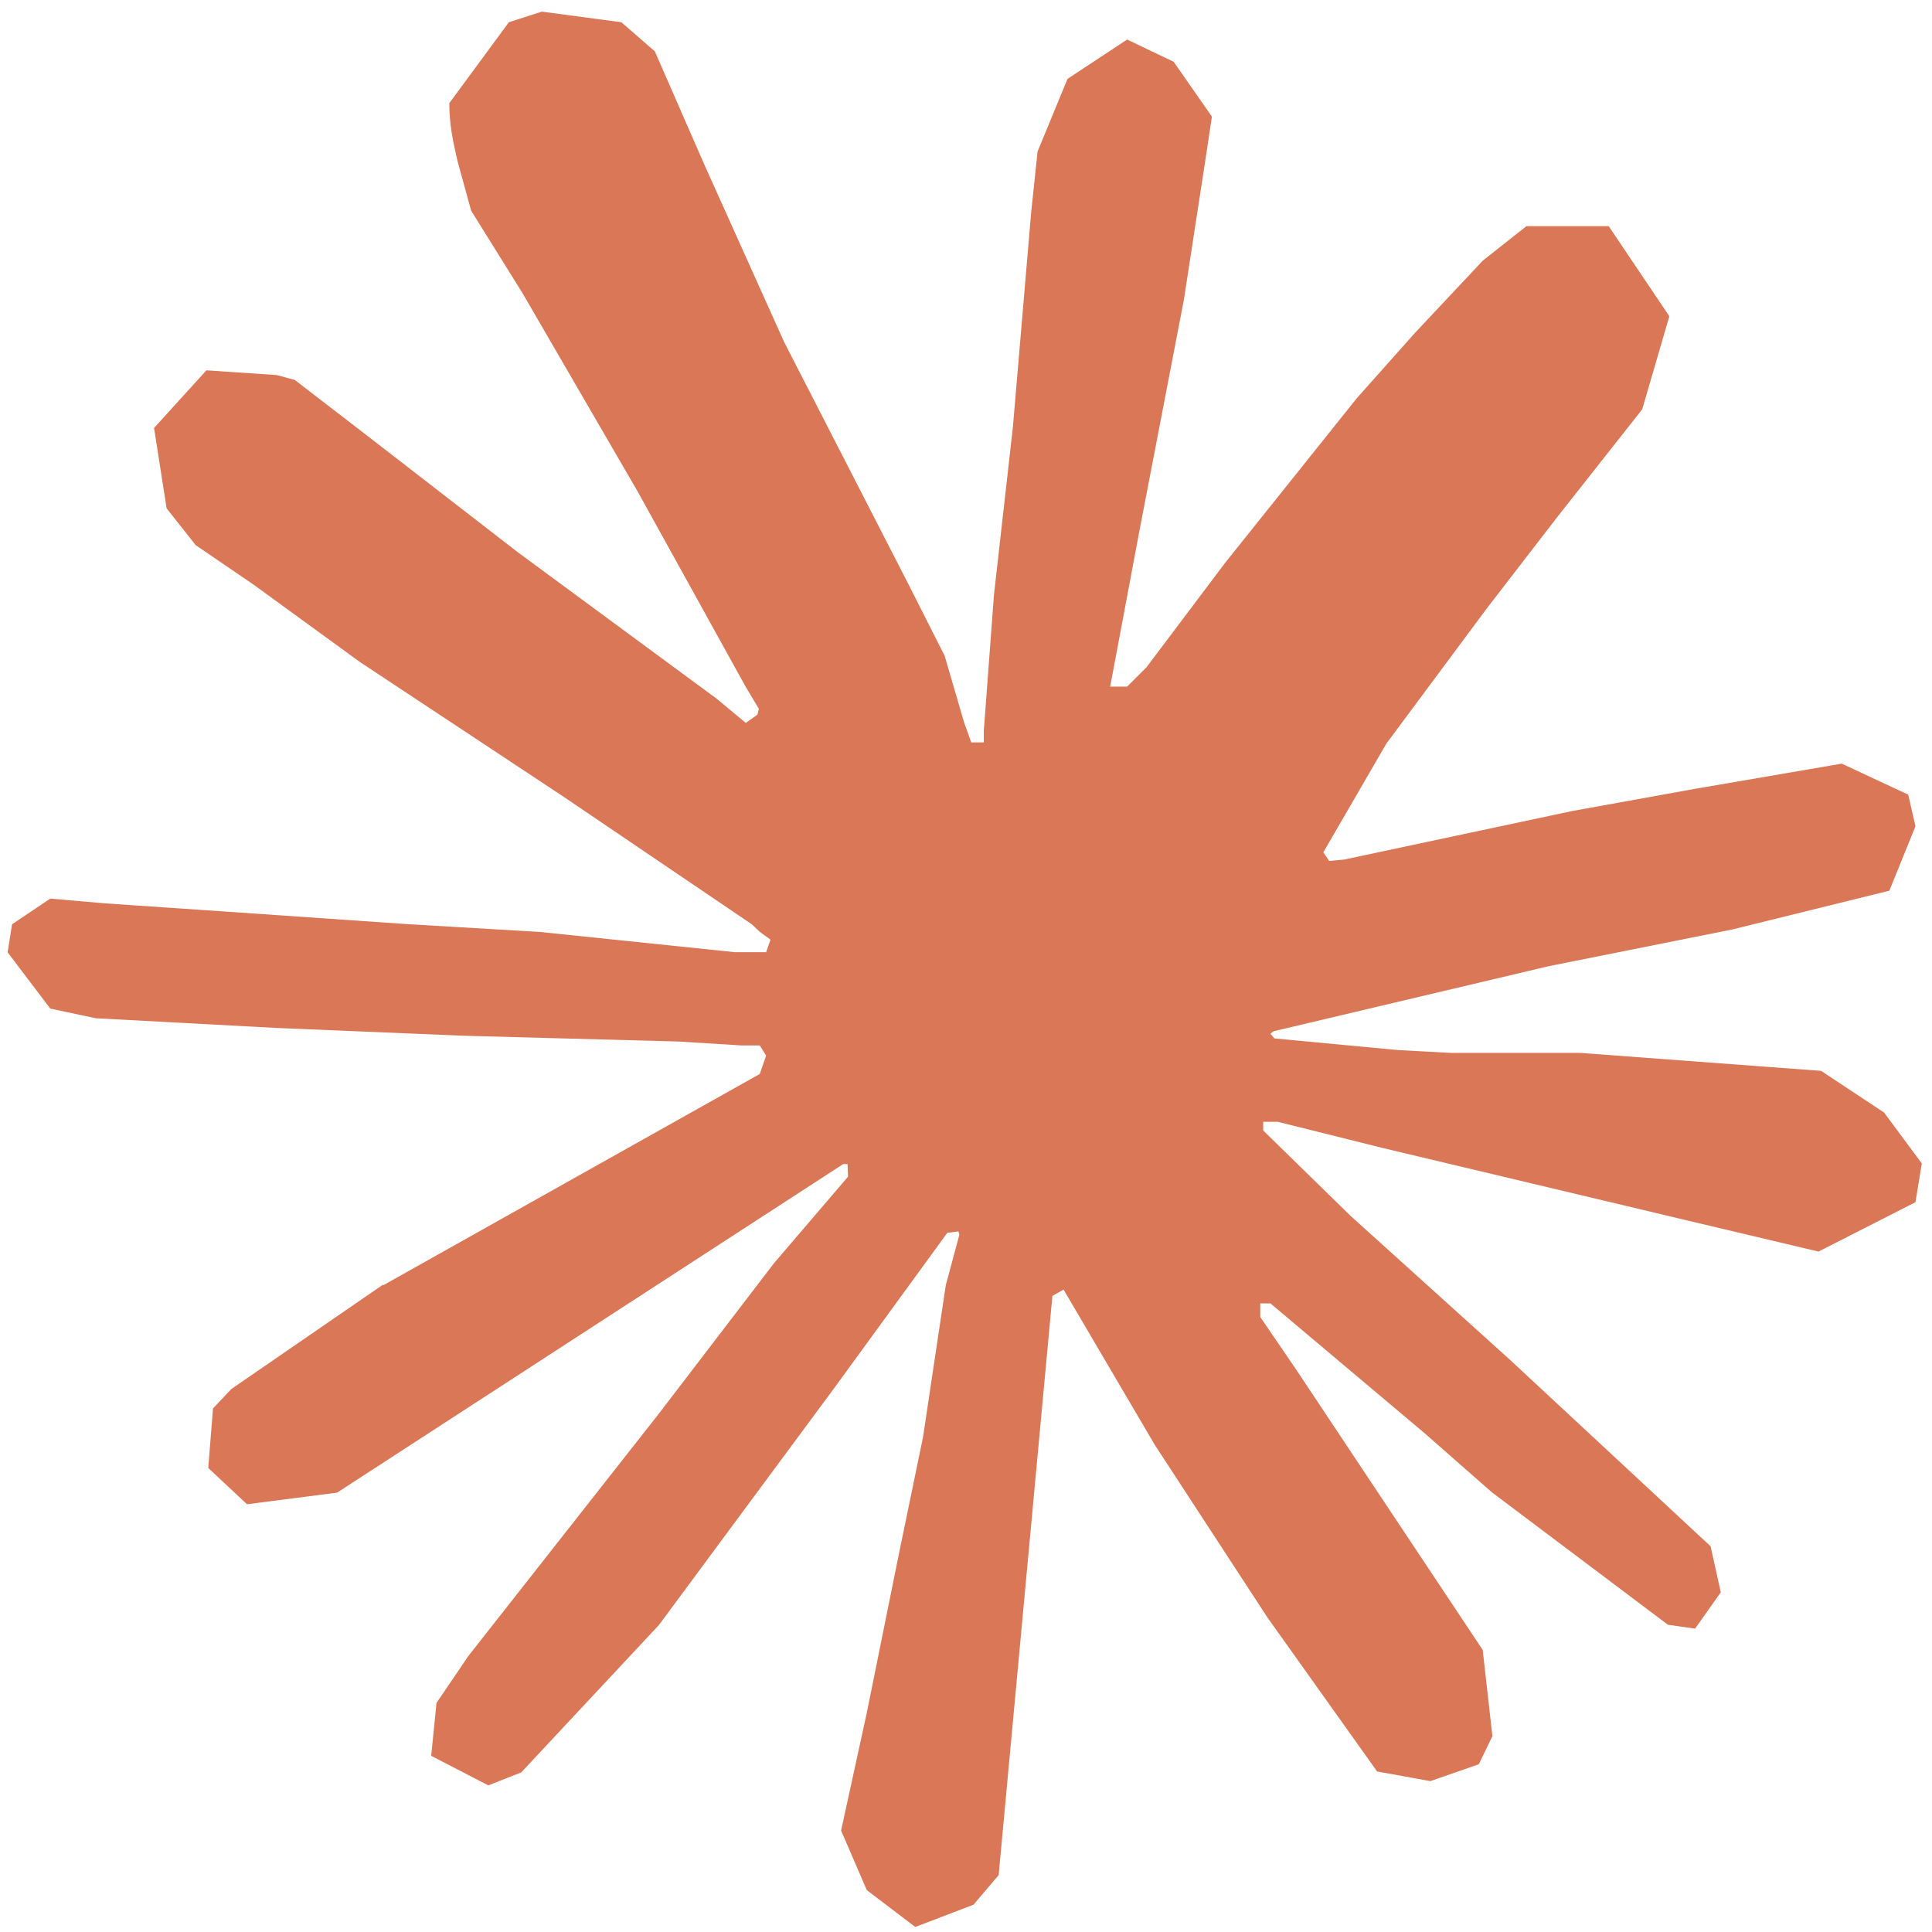 <svg width="43" height="43" viewBox="0 0 43 43" fill="none" xmlns="http://www.w3.org/2000/svg">
<path d="M8.527 28.607L16.91 23.903L17.051 23.495L16.91 23.268H16.502L15.101 23.181L10.311 23.052L6.157 22.879L2.132 22.663L1.119 22.448L0.17 21.196L0.268 20.572L1.119 20L2.339 20.106L5.035 20.29L9.079 20.569L12.014 20.742L16.361 21.193H17.051L17.149 20.914L16.913 20.742L16.729 20.569L12.543 17.733L8.012 14.735L5.639 13.009L4.356 12.134L3.708 11.314L3.429 9.525L4.594 8.242L6.159 8.348L6.559 8.455L8.144 9.675L11.53 12.295L15.952 15.552L16.599 16.09L16.858 15.906L16.89 15.776L16.599 15.29L14.194 10.943L11.628 6.522L10.486 4.689L10.184 3.59C10.078 3.138 10 2.759 10 2.296L11.326 0.495L12.06 0.259L13.829 0.495L14.574 1.142L15.673 3.656L17.454 7.615L20.216 12.997L21.024 14.594L21.456 16.073L21.617 16.524H21.896V16.265L22.123 13.233L22.543 9.511L22.951 4.721L23.093 3.372L23.76 1.755L25.086 0.88L26.122 1.375L26.973 2.595L26.855 3.383L26.349 6.674L25.357 11.829L24.709 15.282H25.086L25.518 14.85L27.264 12.531L30.198 8.863L31.493 7.408L33.003 5.8L33.973 5.034H35.805L37.154 7.039L36.55 9.111L34.663 11.504L33.098 13.533L30.854 16.553L29.453 18.97L29.583 19.162L29.916 19.131L34.985 18.052L37.724 17.557L40.992 16.996L42.471 17.687L42.632 18.389L42.051 19.824L38.555 20.687L34.456 21.507L28.351 22.951L28.276 23.006L28.363 23.112L31.113 23.371L32.29 23.434H35.169L40.532 23.834L41.933 24.761L42.773 25.894L42.632 26.757L40.474 27.856L37.563 27.166L30.768 25.549L28.438 24.968H28.115V25.161L30.057 27.059L33.616 30.273L38.072 34.415L38.299 35.44L37.727 36.248L37.123 36.162L33.207 33.216L31.697 31.89L28.276 29.01H28.049V29.312L28.837 30.465L33 36.722L33.216 38.641L32.914 39.266L31.835 39.642L30.65 39.427L28.213 36.006L25.699 32.154L23.671 28.702L23.423 28.843L22.227 41.734L21.666 42.393L20.371 42.888L19.292 42.068L18.72 40.742L19.292 38.121L19.983 34.7L20.544 31.982L21.05 28.604L21.352 27.482L21.332 27.407L21.084 27.439L18.538 30.934L14.666 36.167L11.602 39.447L10.869 39.737L9.597 39.079L9.715 37.902L10.426 36.855L14.666 31.461L17.224 28.118L18.875 26.188L18.863 25.909H18.766L7.503 33.221L5.498 33.48L4.635 32.672L4.741 31.346L5.15 30.914L8.536 28.584L8.524 28.596L8.527 28.607Z" fill="#D97757"/>
</svg>
